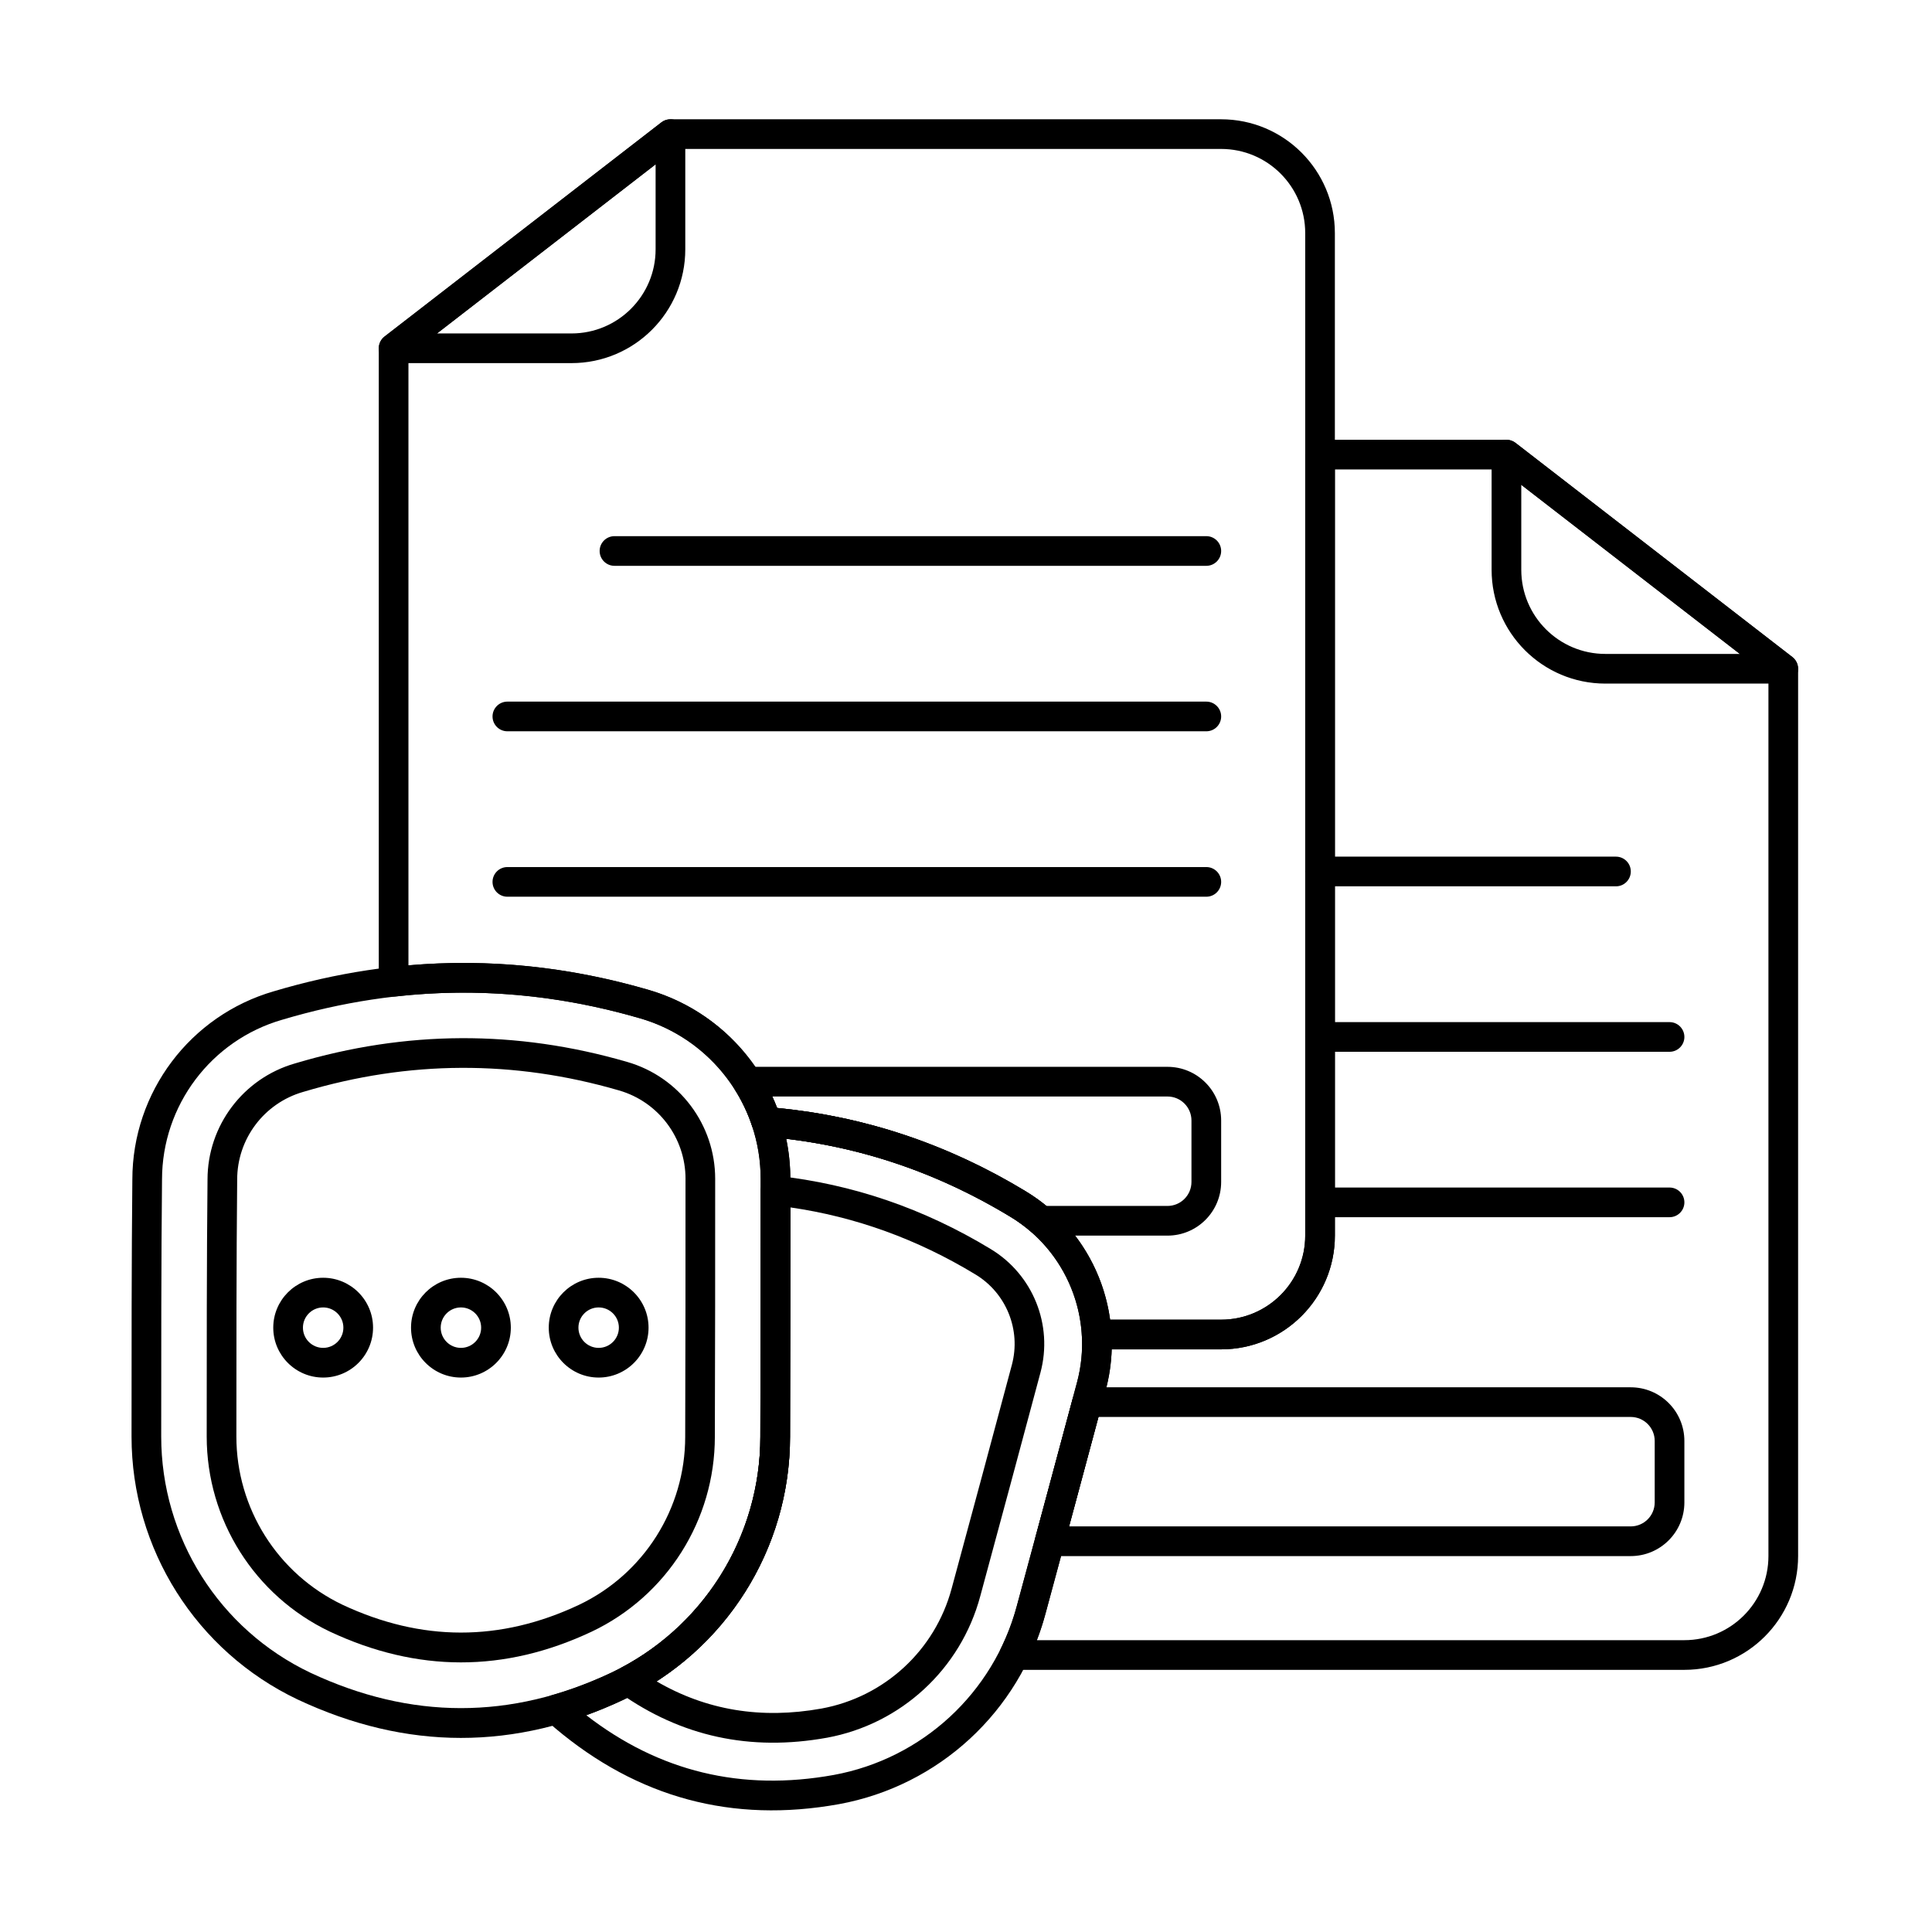 <?xml version="1.0" encoding="UTF-8"?>
<!-- Uploaded to: SVG Find, www.svgrepo.com, Generator: SVG Find Mixer Tools -->
<svg fill="#000000" width="800px" height="800px" version="1.1" viewBox="144 144 512 512" xmlns="http://www.w3.org/2000/svg">
 <g fill-rule="evenodd">
  <path d="m245.91 233.19c-1.332 1.027-1.859 2.789-1.312 4.379 0.543 1.59 2.039 2.66 3.719 2.66h47.133c16.652 0 30.156-13.5 30.156-30.156v-30.531c0-1.5-0.852-2.871-2.199-3.531-1.344-0.66-2.949-0.496-4.137 0.422l-73.359 56.754zm13.91-0.824 57.922-44.812v22.52c0 12.309-9.98 22.293-22.293 22.293z"/>
  <path d="m616.58 325.16c1.68 0 3.176-1.07 3.723-2.66 0.543-1.59 0.016-3.352-1.316-4.383l-73.359-56.754c-1.184-0.918-2.789-1.082-4.137-0.422-1.348 0.66-2.199 2.031-2.199 3.531v30.531c0 16.652 13.5 30.156 30.156 30.156h47.133zm-11.504-7.863h-35.629c-12.312 0-22.293-9.98-22.293-22.293v-22.52z"/>
  <path d="m306.84 293.95h156.85c2.172 0 3.93-1.762 3.93-3.934s-1.762-3.93-3.93-3.93h-156.85c-2.168 0-3.93 1.762-3.93 3.93 0 2.172 1.762 3.934 3.93 3.934z"/>
  <path d="m572.25 371.02h-78.426c-2.168 0-3.93 1.762-3.93 3.93 0 2.172 1.762 3.934 3.93 3.934h78.426c2.172 0 3.93-1.762 3.93-3.934s-1.762-3.93-3.93-3.93z"/>
  <path d="m278.46 337.8h185.23c2.172 0 3.93-1.762 3.93-3.93 0-2.172-1.762-3.934-3.93-3.934h-185.23c-2.172 0-3.934 1.762-3.934 3.934 0 2.172 1.762 3.93 3.934 3.93z"/>
  <path d="m586.45 414.87h-92.617c-2.168 0-3.93 1.762-3.93 3.934 0 2.168 1.762 3.93 3.93 3.93h92.617c2.168 0 3.93-1.762 3.93-3.93 0-2.172-1.762-3.934-3.93-3.934z"/>
  <path d="m278.46 381.64h185.23c2.172 0 3.93-1.762 3.93-3.93 0-2.172-1.762-3.93-3.93-3.93h-185.23c-2.172 0-3.934 1.762-3.934 3.93 0 2.172 1.762 3.93 3.934 3.93z"/>
  <path d="m586.45 458.71h-92.617c-2.168 0-3.93 1.762-3.93 3.93 0 2.172 1.762 3.93 3.93 3.93h92.617c2.168 0 3.93-1.762 3.93-3.93 0-2.172-1.762-3.93-3.93-3.93z"/>
  <path d="m353.45 456.41c0-23.246-15.379-43.691-37.715-50.129-33.086-9.609-66.102-9.434-99.121 0.402-22.223 6.418-37.527 26.754-37.539 49.887-0.215 20.418-0.215 46.914-0.215 68.121 0 29.777 17.125 56.895 44.008 69.691 0.004 0 0.012 0.004 0.02 0.008 28.836 13.535 57.629 13.594 86.426 0.02 0 0 0.004-0.004 0.008-0.004 26.898-12.762 44.047-39.875 44.047-69.648 0.082-21.266 0.082-47.887 0.082-68.348zm-7.859 0c0 20.449 0 47.062-0.086 68.332v0.016c0 26.734-15.395 51.082-39.547 62.547-26.562 12.52-53.121 12.461-79.719-0.023-24.141-11.496-39.516-35.848-39.516-62.586 0-21.188 0-47.656 0.215-68.055v-0.043c0-19.645 12.996-36.918 31.871-42.363 0.012-0.004 0.023-0.004 0.035-0.008 31.547-9.406 63.09-9.574 94.699-0.391h0.008c18.973 5.469 32.039 22.828 32.035 42.574z"/>
  <path d="m333.53 456.41c0-14.371-9.508-27.008-23.316-30.988-0.012 0-0.023-0.004-0.035-0.008-29.336-8.523-58.613-8.359-87.891 0.371-0.047 0.012-0.094 0.027-0.137 0.039-13.715 3.953-23.156 16.504-23.156 30.777v0.168c-0.215 20.359-0.215 46.777-0.215 67.926 0 22.07 12.68 42.172 32.594 51.676 0.008 0.004 0.016 0.008 0.023 0.012 23.152 10.855 46.273 10.918 69.398 0.023 0.004 0 0.008-0.004 0.012-0.004 19.934-9.469 32.637-29.57 32.637-51.641v-0.062c0.086-21.258 0.086-47.848 0.086-68.285zm-7.863 0c0 20.43 0 47.008-0.082 68.254v0.094c0 19.035-10.957 36.367-28.145 44.539-20.887 9.84-41.773 9.773-62.688-0.027-17.172-8.203-28.109-25.543-28.109-44.578 0-21.121 0-47.512 0.211-67.848v-0.25c0-10.77 7.125-20.238 17.473-23.223 0.066-0.02 0.137-0.039 0.207-0.059 27.797-8.289 55.598-8.445 83.453-0.355 0.016 0.004 0.031 0.008 0.051 0.016 10.441 3.008 17.633 12.566 17.633 23.434z"/>
  <path d="m229.64 482.62c-7.297 0-13.223 5.926-13.223 13.223s5.926 13.223 13.223 13.223 13.223-5.926 13.223-13.223-5.926-13.223-13.223-13.223zm0 7.863c2.957 0 5.359 2.402 5.359 5.359 0 2.957-2.402 5.359-5.359 5.359s-5.359-2.402-5.359-5.359c0-2.957 2.398-5.359 5.359-5.359z"/>
  <path d="m266.15 482.62c-7.297 0-13.223 5.926-13.223 13.223s5.926 13.223 13.223 13.223c7.297 0 13.223-5.926 13.223-13.223s-5.926-13.223-13.223-13.223zm0 7.863c2.957 0 5.359 2.402 5.359 5.359 0 2.957-2.402 5.359-5.359 5.359-2.957 0-5.359-2.402-5.359-5.359 0-2.957 2.402-5.359 5.359-5.359z"/>
  <path d="m302.65 482.62c-7.297 0-13.223 5.926-13.223 13.223s5.926 13.223 13.223 13.223 13.223-5.926 13.223-13.223-5.926-13.223-13.223-13.223zm0 7.863c2.957 0 5.359 2.402 5.359 5.359 0 2.957-2.402 5.359-5.359 5.359-2.957 0-5.359-2.402-5.359-5.359 0-2.957 2.402-5.359 5.359-5.359z"/>
  <path d="m349.95 455.61c-1.113-0.121-2.223 0.234-3.055 0.98s-1.309 1.812-1.309 2.93c0 19.988-0.004 45.016-0.086 65.227v0.016c0 25.723-14.25 49.23-36.84 61.184-1.207 0.641-1.996 1.859-2.086 3.219-0.09 1.363 0.535 2.672 1.648 3.461 16.285 11.551 34.57 15.562 54.91 11.891h0.012c19.645-3.609 35.461-18.203 40.629-37.5 0.004-0.016 0.008-0.035 0.016-0.055 5.012-18.422 11.191-41.488 15.945-59.215 3.387-12.637-2-25.992-13.203-32.746-0.008-0.004-0.016-0.012-0.023-0.016-17.734-10.742-36.586-17.176-56.562-19.375zm3.5 8.367c17.234 2.484 33.562 8.383 48.992 17.73 0.012 0.008 0.027 0.016 0.043 0.023 8.203 4.945 12.148 14.723 9.668 23.977-4.746 17.719-10.926 40.777-15.938 59.188-0.008 0.027-0.016 0.055-0.023 0.082-4.383 16.363-17.793 28.738-34.453 31.801-15.988 2.883-30.562 0.473-43.738-7.199 21.859-14.062 35.367-38.395 35.367-64.824 0.074-18.727 0.082-41.609 0.082-60.781z"/>
  <path d="m347.41 437.39c-1.312-0.105-2.594 0.453-3.406 1.488-0.816 1.035-1.059 2.41-0.645 3.66 1.445 4.391 2.223 9.059 2.223 13.867 0 20.449 0 47.062-0.086 68.332v0.016c0 26.738-15.395 51.082-39.547 62.547-5.203 2.449-10.406 4.426-15.605 5.918-1.363 0.391-2.41 1.484-2.738 2.863-0.332 1.379 0.109 2.828 1.145 3.793l2.297 2.047c21.961 18.527 47.035 25.301 75.293 20.195h0.008c26.453-4.844 47.75-24.492 54.711-50.469 5.016-18.426 11.203-41.523 15.961-59.27 5.453-20.34-3.215-41.828-21.246-52.699-21.344-12.926-44.125-20.328-68.359-22.285zm-48.035 161.16c3.312-1.199 6.621-2.578 9.93-4.137 0 0 0.004-0.004 0.008-0.004 26.898-12.762 44.047-39.875 44.047-69.648 0.082-21.266 0.082-47.887 0.082-68.348 0-3.621-0.371-7.18-1.09-10.621v-0.004c20.941 2.481 40.723 9.34 59.348 20.621 0.004 0 0.004 0.004 0.008 0.004 15.031 9.059 22.258 26.977 17.711 43.93-4.754 17.738-10.938 40.82-15.953 59.254 0 0.004-0.004 0.012-0.004 0.016-6.176 23.043-25.066 40.473-48.531 44.77-24.441 4.414-46.273-0.898-65.559-15.828z"/>
  <path d="m434.63 493.73c-1.082 0-2.117 0.445-2.859 1.23-0.742 0.785-1.129 1.844-1.066 2.926 0.238 4.117-0.168 8.316-1.281 12.461-4.754 17.738-10.938 40.82-15.953 59.254 0 0.004-0.004 0.012-0.004 0.016-1.055 3.926-2.473 7.688-4.223 11.246-0.598 1.219-0.527 2.66 0.191 3.812s1.98 1.852 3.336 1.852h177.59c16.652 0 30.156-13.5 30.156-30.156v-235.14c0-1.219-0.562-2.363-1.523-3.109l-73.359-56.754c-0.688-0.535-1.535-0.824-2.406-0.824h-49.398c-2.172 0-3.93 1.762-3.93 3.934v206.96c0 12.312-9.98 22.293-22.293 22.293h-32.977zm3.981 7.863h28.996c16.652 0 30.156-13.5 30.156-30.156v-203.03h44.121l70.77 54.754v233.21c0 12.312-9.98 22.293-22.293 22.293h-171.58c0.879-2.281 1.641-4.621 2.281-7.012 5.016-18.426 11.203-41.523 15.961-59.27 0.961-3.582 1.48-7.199 1.594-10.789z"/>
  <path d="m432.09 511.65c-1.781 0-3.336 1.195-3.797 2.914-3.039 11.34-6.539 24.391-9.902 36.859-0.32 1.18-0.07 2.445 0.672 3.414 0.742 0.973 1.898 1.543 3.121 1.543h153.97c7.856 0 14.223-6.367 14.223-14.223v-16.285c0-7.856-6.367-14.223-14.223-14.223h-144.06zm3.016 7.859h141.05c3.512 0 6.359 2.848 6.359 6.359v16.285c0 3.512-2.848 6.359-6.359 6.359h-148.84z"/>
  <path d="m347.09 445.25-0.316-0.012c23.016 1.859 44.648 8.898 64.922 21.176 0.004 0 0.004 0.004 0.008 0.004 11.359 6.848 18.262 18.746 18.992 31.469 0.121 2.078 1.84 3.707 3.926 3.707h32.977c16.652 0 30.156-13.5 30.156-30.156v-265.67c0-16.652-13.5-30.156-30.156-30.156h-145.93c-0.871 0-1.719 0.289-2.406 0.824l-73.359 56.754c-0.961 0.742-1.523 1.895-1.523 3.109v167.88c0 1.117 0.477 2.184 1.312 2.934 0.836 0.746 1.949 1.102 3.059 0.973 21.578-2.434 43.164-0.523 64.785 5.758h0.008c14.352 4.137 25.324 15.078 29.812 28.707l3.734 2.699zm2.852-7.625c-5.754-14.898-18.199-26.723-34.219-31.34-21.184-6.152-42.336-8.293-63.48-6.453v-161.61l70.77-54.75h144.59c12.312 0 22.293 9.98 22.293 22.293v265.67c0 12.312-9.98 22.293-22.293 22.293h-29.414c-1.898-13.84-9.906-26.5-22.422-34.047-20.598-12.473-42.535-19.805-65.824-22.059z"/>
  <path d="m343.36 442.55c0.496 1.504 1.84 2.562 3.418 2.688 23.016 1.859 44.648 8.898 64.922 21.176 0.004 0 0.004 0.004 0.008 0.004 2.004 1.207 3.863 2.566 5.582 4.066 0.715 0.625 1.633 0.969 2.586 0.969h33.52c7.852 0 14.223-6.367 14.223-14.223v-16.285c0-7.856-6.367-14.223-14.223-14.223h-111.34c-1.434 0-2.75 0.781-3.445 2.035-0.691 1.254-0.645 2.785 0.121 3.996 1.926 3.047 3.484 6.336 4.625 9.797zm6.586-4.926c-0.395-1.027-0.824-2.039-1.285-3.035 0-0.004 104.73-0.004 104.73-0.004 3.512 0 6.359 2.848 6.359 6.359v16.285c0 3.512-2.848 6.359-6.359 6.359h-32.082c-1.73-1.414-3.582-2.723-5.547-3.906-20.598-12.473-42.535-19.805-65.82-22.059z"/>
 </g>
</svg>